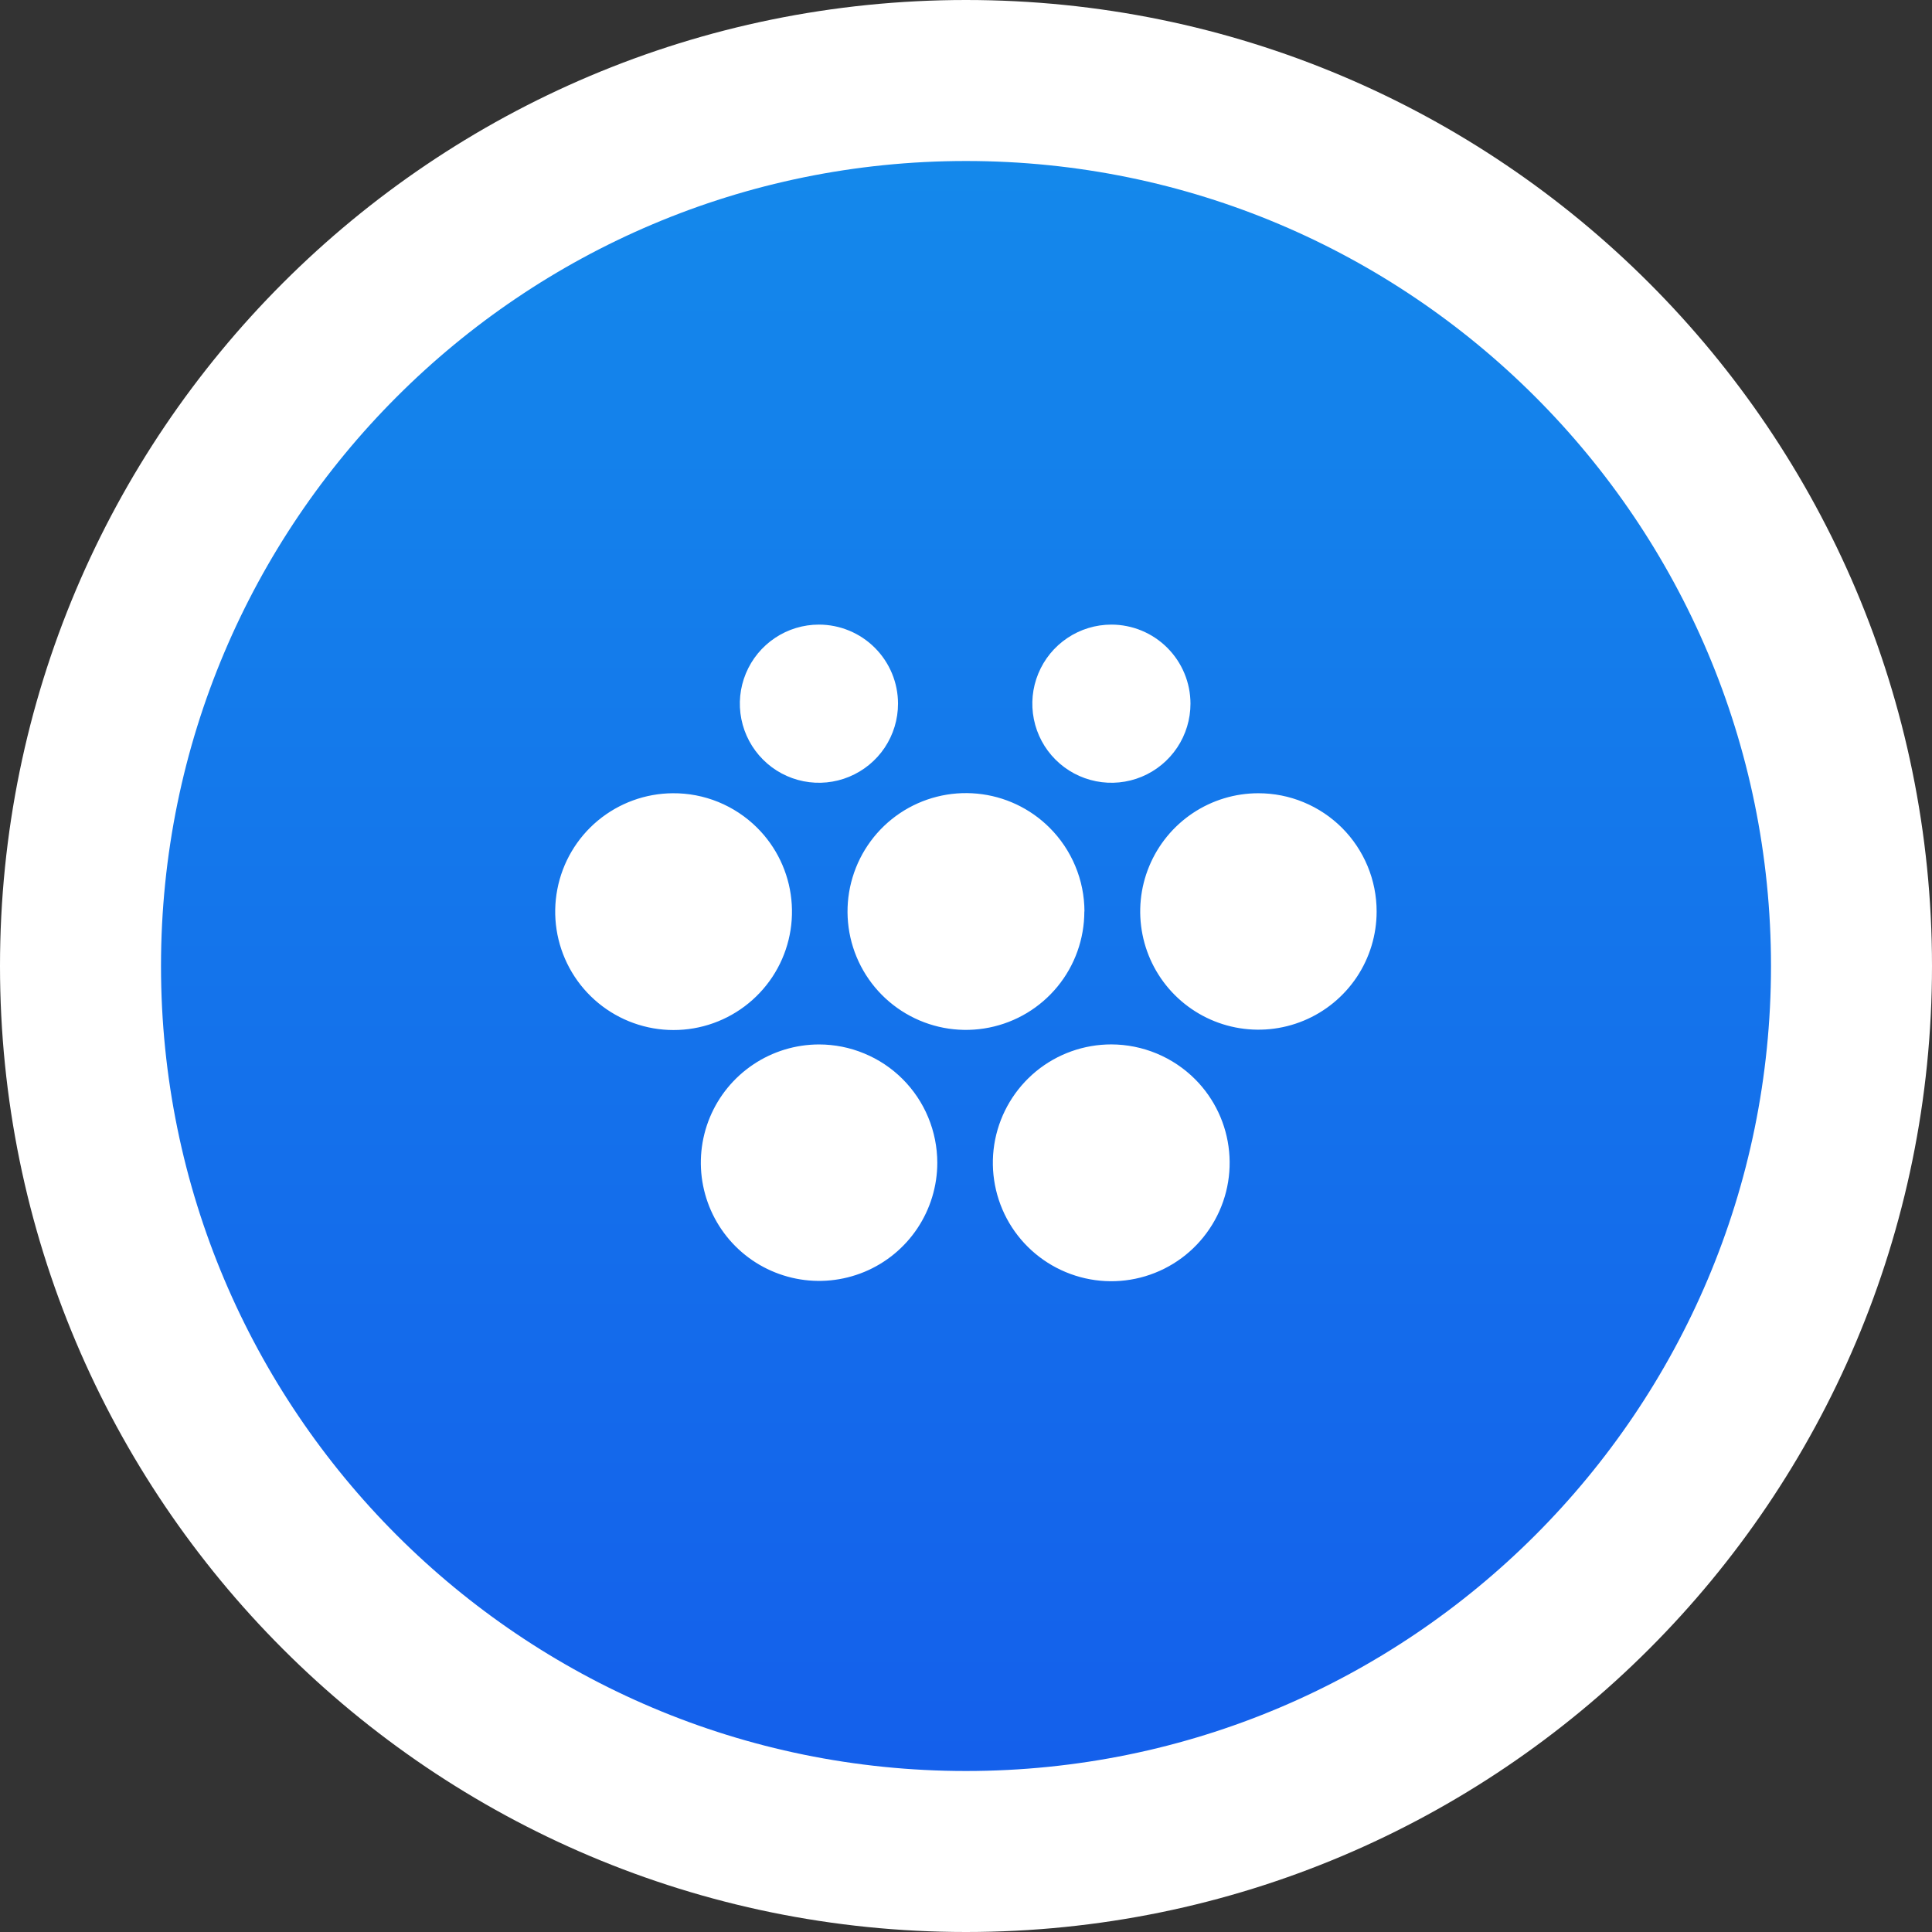 <svg xmlns="http://www.w3.org/2000/svg" width="16" height="16" viewBox="0 0 48 48" fill="none">
  <rect x="0" y="0" width="48" height="48" fill="#333333" stroke="none"/>
  <path d="M44.725 24C44.725 12.554 35.446 3.275 24 3.275C12.554 3.275 3.275 12.554 3.275 24C3.275 35.446 12.554 44.725 24 44.725C35.446 44.725 44.725 35.446 44.725 24Z" fill="url(#paint0_linear_1161_14772)"/>
  <path d="M46 24C46 11.85 36.15 2 24 2C11.85 2 2 11.85 2 24C2 36.15 11.85 46 24 46C36.15 46 46 36.15 46 24Z" stroke="white" stroke-width="4"/>
  <path d="M26.94 22.644C26.94 23.325 26.705 23.984 26.274 24.51C25.842 25.037 25.242 25.397 24.575 25.53C23.908 25.664 23.215 25.562 22.615 25.242C22.014 24.922 21.543 24.404 21.282 23.776C21.021 23.148 20.985 22.448 21.182 21.797C21.378 21.146 21.794 20.582 22.359 20.203C22.924 19.824 23.603 19.653 24.28 19.718C24.957 19.783 25.591 20.081 26.073 20.561C26.348 20.834 26.566 21.159 26.715 21.516C26.865 21.873 26.942 22.257 26.943 22.644H26.94ZM16.715 19.708C16.035 19.712 15.377 19.953 14.854 20.387C14.331 20.822 13.975 21.425 13.847 22.093C13.718 22.761 13.825 23.453 14.149 24.051C14.473 24.649 14.994 25.116 15.624 25.373C16.254 25.63 16.953 25.661 17.603 25.46C18.253 25.259 18.813 24.839 19.189 24.272C19.564 23.705 19.731 23.025 19.661 22.348C19.592 21.672 19.29 21.04 18.807 20.561C18.532 20.288 18.205 20.072 17.846 19.925C17.487 19.779 17.103 19.705 16.715 19.708ZM31.263 19.708C30.682 19.708 30.114 19.881 29.631 20.204C29.149 20.527 28.773 20.986 28.551 21.523C28.329 22.059 28.271 22.65 28.385 23.22C28.498 23.789 28.778 24.312 29.189 24.723C29.6 25.133 30.123 25.413 30.693 25.526C31.263 25.639 31.853 25.581 32.39 25.358C32.926 25.136 33.385 24.759 33.708 24.276C34.03 23.794 34.202 23.226 34.202 22.645C34.202 22.259 34.126 21.877 33.978 21.52C33.83 21.164 33.614 20.84 33.341 20.567C33.068 20.295 32.744 20.078 32.387 19.931C32.031 19.783 31.648 19.708 31.263 19.708ZM20.347 25.949C19.766 25.95 19.198 26.123 18.716 26.446C18.233 26.769 17.857 27.228 17.635 27.764C17.413 28.301 17.355 28.892 17.469 29.461C17.583 30.031 17.863 30.554 18.273 30.964C18.684 31.375 19.208 31.654 19.777 31.767C20.347 31.881 20.937 31.822 21.474 31.6C22.011 31.378 22.469 31.001 22.792 30.518C23.114 30.035 23.287 29.467 23.287 28.887C23.286 28.501 23.21 28.119 23.062 27.762C22.915 27.406 22.698 27.082 22.425 26.809C22.152 26.536 21.828 26.32 21.471 26.173C21.115 26.025 20.733 25.949 20.347 25.949ZM20.347 15.518C19.958 15.518 19.578 15.633 19.255 15.849C18.932 16.065 18.68 16.372 18.531 16.731C18.382 17.09 18.343 17.485 18.419 17.866C18.495 18.247 18.682 18.597 18.957 18.872C19.231 19.147 19.581 19.334 19.963 19.41C20.344 19.486 20.739 19.447 21.098 19.298C21.457 19.149 21.764 18.898 21.98 18.575C22.196 18.251 22.311 17.872 22.311 17.483C22.311 16.962 22.104 16.463 21.735 16.094C21.367 15.726 20.868 15.519 20.347 15.518ZM27.61 25.948C26.93 25.948 26.27 26.183 25.744 26.614C25.218 27.046 24.858 27.646 24.724 28.313C24.591 28.98 24.693 29.672 25.012 30.273C25.332 30.873 25.85 31.344 26.478 31.605C27.106 31.867 27.805 31.903 28.456 31.707C29.108 31.511 29.671 31.095 30.05 30.53C30.43 29.966 30.602 29.287 30.537 28.61C30.473 27.933 30.175 27.299 29.696 26.817C29.422 26.542 29.097 26.324 28.739 26.175C28.381 26.026 27.998 25.949 27.61 25.948ZM27.61 15.518C27.221 15.519 26.842 15.634 26.519 15.851C26.196 16.067 25.945 16.374 25.797 16.733C25.648 17.092 25.61 17.487 25.686 17.868C25.762 18.249 25.949 18.599 26.224 18.873C26.499 19.148 26.849 19.334 27.23 19.41C27.611 19.486 28.006 19.447 28.365 19.298C28.724 19.149 29.03 18.897 29.246 18.574C29.462 18.251 29.577 17.871 29.577 17.483C29.577 17.225 29.526 16.969 29.427 16.731C29.328 16.492 29.183 16.276 29 16.093C28.818 15.911 28.601 15.766 28.362 15.667C28.124 15.569 27.868 15.518 27.61 15.518Z" fill="white"/>
  <defs>
    <linearGradient id="paint0_linear_1161_14772" x1="24" y1="3.275" x2="24" y2="44.725" gradientUnits="userSpaceOnUse">
      <stop stop-color="#1489EB"/>
      <stop offset="1" stop-color="#145FEB"/>
    </linearGradient>
  </defs>
</svg>